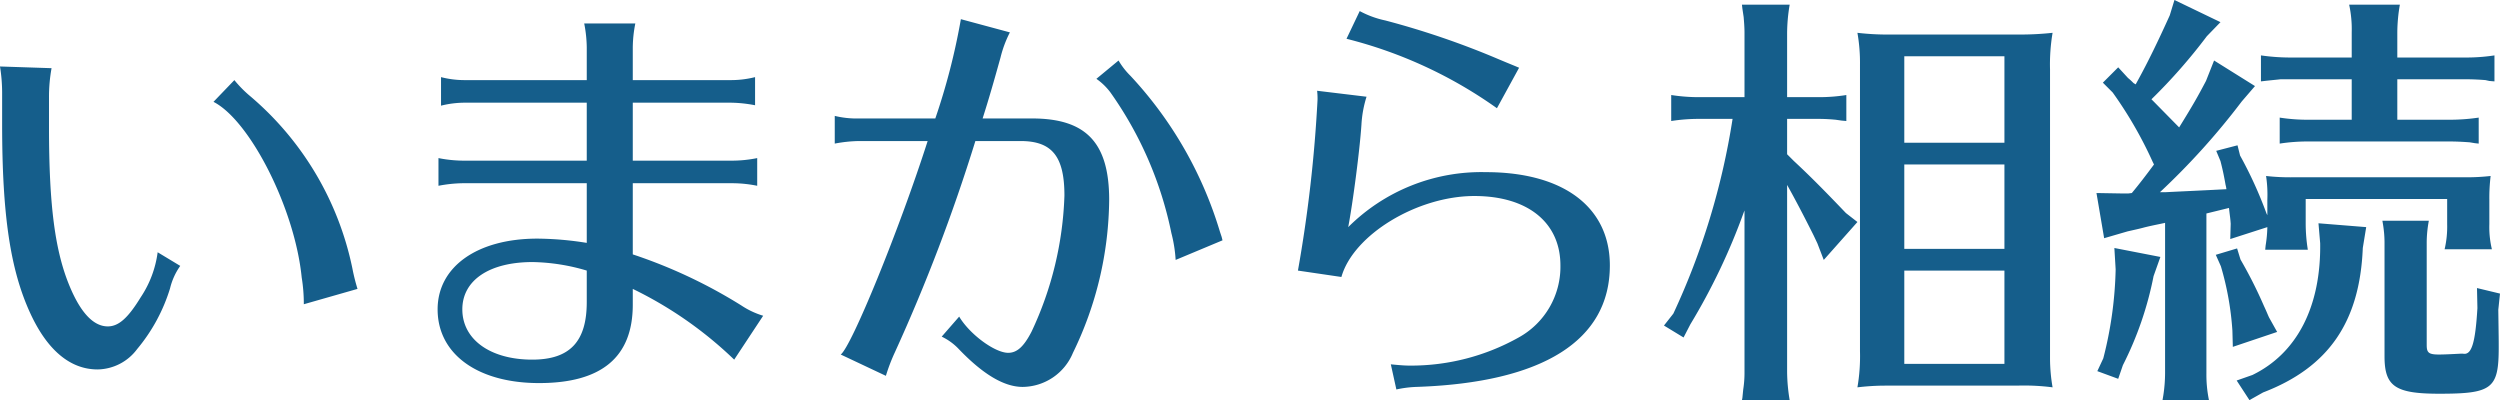 <svg xmlns="http://www.w3.org/2000/svg" width="176.01" height="28.17" viewBox="0 0 176.01 28.17"><path d="M14.25-7.89a7.447,7.447,0,0,1-1.2,3.18c-.9,1.47-1.56,2.04-2.31,2.04-.99,0-1.89-.93-2.67-2.79C7.02-7.95,6.6-11.19,6.6-16.68v-2.13a11.221,11.221,0,0,1,.18-2.04l-3.63-.12a11.814,11.814,0,0,1,.15,1.8v2.25c0,6.39.57,10.26,1.98,13.32C6.48-.99,8.1.36,10.02.36a3.533,3.533,0,0,0,2.79-1.44,12.253,12.253,0,0,0,2.31-4.26,4.611,4.611,0,0,1,.72-1.59ZM28.32-5.31a13.8,13.8,0,0,1-.36-1.44,21.612,21.612,0,0,0-7.29-12.21,8.371,8.371,0,0,1-1.02-1.05l-1.47,1.53c2.58,1.32,5.73,7.53,6.21,12.36a11.565,11.565,0,0,1,.15,1.89Zm16.14-14.7H35.88a6.608,6.608,0,0,1-1.68-.21v2.01a6.776,6.776,0,0,1,1.68-.21h8.58v4.08H35.7a9.181,9.181,0,0,1-1.68-.18v1.95a9.739,9.739,0,0,1,1.68-.18h8.76v4.2a22.693,22.693,0,0,0-3.48-.3c-4.23,0-7.02,1.98-7.02,4.98,0,3.15,2.82,5.19,7.14,5.19,4.41,0,6.6-1.83,6.6-5.52V-5.31A27.718,27.718,0,0,1,54.84-.33l2.04-3.09a5.721,5.721,0,0,1-1.53-.72,35.559,35.559,0,0,0-7.65-3.6v-5.01h7.08a8.922,8.922,0,0,1,1.68.18v-1.95a8.922,8.922,0,0,1-1.68.18H47.7v-4.08h6.93a9.453,9.453,0,0,1,1.68.18v-1.98a6.95,6.95,0,0,1-1.68.21H47.7v-2.31A8.922,8.922,0,0,1,47.88-24h-3.6a9.18,9.18,0,0,1,.18,1.68Zm0,15.63c0,2.79-1.2,4.05-3.84,4.05-2.94,0-4.92-1.41-4.92-3.54,0-2.04,1.89-3.33,4.95-3.33a14.092,14.092,0,0,1,3.81.6ZM61.92-15.54a9.757,9.757,0,0,1,1.71-.18h4.83C66.45-9.45,63.09-1.23,62.34-.69L65.52.81a12.73,12.73,0,0,1,.63-1.65,124.332,124.332,0,0,0,5.67-14.88H75c2.22,0,3.09,1.08,3.09,3.84a24.245,24.245,0,0,1-2.31,9.57c-.54,1.05-1.02,1.5-1.65,1.5-.93,0-2.7-1.29-3.45-2.55L69.45-1.95a4.092,4.092,0,0,1,1.14.81c1.74,1.83,3.24,2.73,4.56,2.73a3.872,3.872,0,0,0,3.54-2.4,24.984,24.984,0,0,0,2.55-10.77c0-4.02-1.62-5.73-5.43-5.73H72.33c.45-1.41.81-2.67,1.26-4.29a8.084,8.084,0,0,1,.66-1.77L70.8-24.3A46.13,46.13,0,0,1,69-17.31H63.63a6.5,6.5,0,0,1-1.71-.18Zm27.3,6.81-.06-.24-.12-.36a27.761,27.761,0,0,0-6.3-10.98,5.194,5.194,0,0,1-.84-1.08L80.34-20.1a4.335,4.335,0,0,1,.99.96,26.12,26.12,0,0,1,4.29,9.9,9.773,9.773,0,0,1,.3,1.89ZM110.1-20.88c-.27-.12-.66-.27-1.44-.6a58.213,58.213,0,0,0-7.98-2.73,6.727,6.727,0,0,1-1.8-.66l-.93,1.95a31.45,31.45,0,0,1,10.59,4.89ZM97.59-6.15c.84-2.97,5.34-5.7,9.36-5.7,3.75,0,6.06,1.86,6.06,4.89a5.685,5.685,0,0,1-2.94,5.07A15.5,15.5,0,0,1,102.42.09c-.36,0-.75-.03-1.35-.09l.39,1.77a7.778,7.778,0,0,1,1.41-.18c8.91-.3,13.62-3.27,13.62-8.55,0-4.11-3.27-6.57-8.73-6.57a13.273,13.273,0,0,0-9.69,3.87c.33-1.74.81-5.4.93-7.2a8.008,8.008,0,0,1,.36-1.98l-3.48-.42a4.869,4.869,0,0,1,.03.63A97.677,97.677,0,0,1,94.53-6.6Zm38.73-17.07a18.219,18.219,0,0,1-2.4-.12,12.137,12.137,0,0,1,.18,2.25V-.93a12.874,12.874,0,0,1-.18,2.55,16.722,16.722,0,0,1,1.92-.12h9.33a15.519,15.519,0,0,1,2.49.12,12.118,12.118,0,0,1-.18-1.98v-20.4a13.375,13.375,0,0,1,.18-2.58,20.978,20.978,0,0,1-2.49.12Zm7.95,9.15v5.94h-7.05v-5.94Zm0-1.53h-7.05v-6.09h7.05Zm0,9V-.03h-7.05V-6.6Zm-15.3-8.19v-2.49h2.19c.51,0,.9.03,1.23.06l.42.06.33.03v-1.83a12.11,12.11,0,0,1-1.98.15h-2.19v-4.53a12.293,12.293,0,0,1,.18-1.98h-3.36l.03.27.09.6c.03.36.06.72.06,1.11v4.53h-3.18a12.6,12.6,0,0,1-1.98-.15v1.83a12.6,12.6,0,0,1,1.98-.15h2.34a50.79,50.79,0,0,1-4.17,13.71l-.66.84,1.38.84.48-.93a44.137,44.137,0,0,0,3.75-7.86l.06-.15V.54a7.626,7.626,0,0,1-.09,1.23l-.06.6-.03.15h3.36a12.565,12.565,0,0,1-.18-1.98V-12.63c.54.96,1.17,2.16,1.86,3.54l.27.57.45,1.17,2.37-2.67-.81-.63c-1.32-1.38-2.43-2.52-3.66-3.66Zm30.93,2.46c-1.68.09-3.09.15-4.26.21h-.42a50.3,50.3,0,0,0,5.76-6.39l.93-1.08-2.88-1.8-.57,1.44c-.57,1.08-.87,1.62-1.89,3.27l-1.8-1.83-.06-.06-.09-.09a38.983,38.983,0,0,0,3.9-4.44l.96-.99-3.24-1.56-.33,1.08c-.84,1.86-1.56,3.33-2.22,4.53l-.18.33-.15-.09a5,5,0,0,0-.39-.36l-.69-.75-1.08,1.08.69.69a28.553,28.553,0,0,1,2.82,4.89l.03.06.06.12c-.6.81-.99,1.32-1.56,2.01l-.24.03h-.51l-1.74-.03.54,3.18,1.65-.48.66-.15c.27-.06.48-.12.6-.15.63-.15.84-.18,1.38-.3V.63a10.6,10.6,0,0,1-.12,1.53l-.06.36h3.27a8.882,8.882,0,0,1-.18-1.89V-10.62l1.59-.39c.06.57.09.66.12,1.11l-.03,1.08,2.61-.84a8.959,8.959,0,0,1-.12,1.29l-.03.3h3a11.724,11.724,0,0,1-.15-1.86v-1.71h9.96v1.77a6.957,6.957,0,0,1-.18,1.77h3.33a6.687,6.687,0,0,1-.18-1.77v-1.71a12.839,12.839,0,0,1,.09-1.68,14.864,14.864,0,0,1-1.89.09H164.67a14.882,14.882,0,0,1-1.98-.09,8.775,8.775,0,0,1,.09,1.68v1.08l-.06-.12a29.074,29.074,0,0,0-1.86-4.08l-.18-.72-1.5.39.3.72c.18.69.27,1.17.36,1.68l.03.12Zm12.03-7.74h4.77c.57,0,1.08.03,1.44.06l.27.06.36.03v-1.83a13.169,13.169,0,0,1-2.07.15h-4.77v-1.77a11.736,11.736,0,0,1,.18-1.95h-3.57a8.131,8.131,0,0,1,.18,1.95v1.77h-4.29a14.583,14.583,0,0,1-2.1-.15v1.83c.75-.09,1.17-.12,1.38-.15h5.01v2.85h-3.06a12.95,12.95,0,0,1-2.01-.15v1.83a12.95,12.95,0,0,1,2.01-.15h9.9c.6,0,1.05.03,1.47.06l.36.06.27.03v-1.83a14.042,14.042,0,0,1-2.1.15h-3.63ZM152.01-8.19l.09,1.5a27.26,27.26,0,0,1-.87,6.27l-.42.9,1.47.54.33-.96a24.011,24.011,0,0,0,2.16-6.27l.48-1.35Zm14.37-1.74.12,1.41c.06,4.44-1.62,7.74-4.77,9.27l-1.11.39.9,1.38.96-.54C167.1.21,169.29-3,169.5-8.19l.24-1.47Zm12.78,4.95-1.62-.39.03,1.41c-.15,2.52-.42,3.33-1.02,3.21h-.15c-.57.03-1.17.06-1.53.06-.72,0-.87-.12-.87-.66V-8.61a8.517,8.517,0,0,1,.15-1.5h-3.27l.03.18a8.181,8.181,0,0,1,.12,1.32V-.57c0,2.13.75,2.64,3.87,2.64,3.72,0,4.17-.36,4.17-3.27,0-.54,0-.57-.03-2.64ZM160.65-8.16l-1.5.45.36.81a20.63,20.63,0,0,1,.81,4.53l.03,1.14,3.12-1.05L162.9-3.3c-.15-.33-.15-.36-.36-.81a31.758,31.758,0,0,0-1.65-3.27Z" transform="translate(-3.15 25.65)" fill="#155e8b"/></svg>